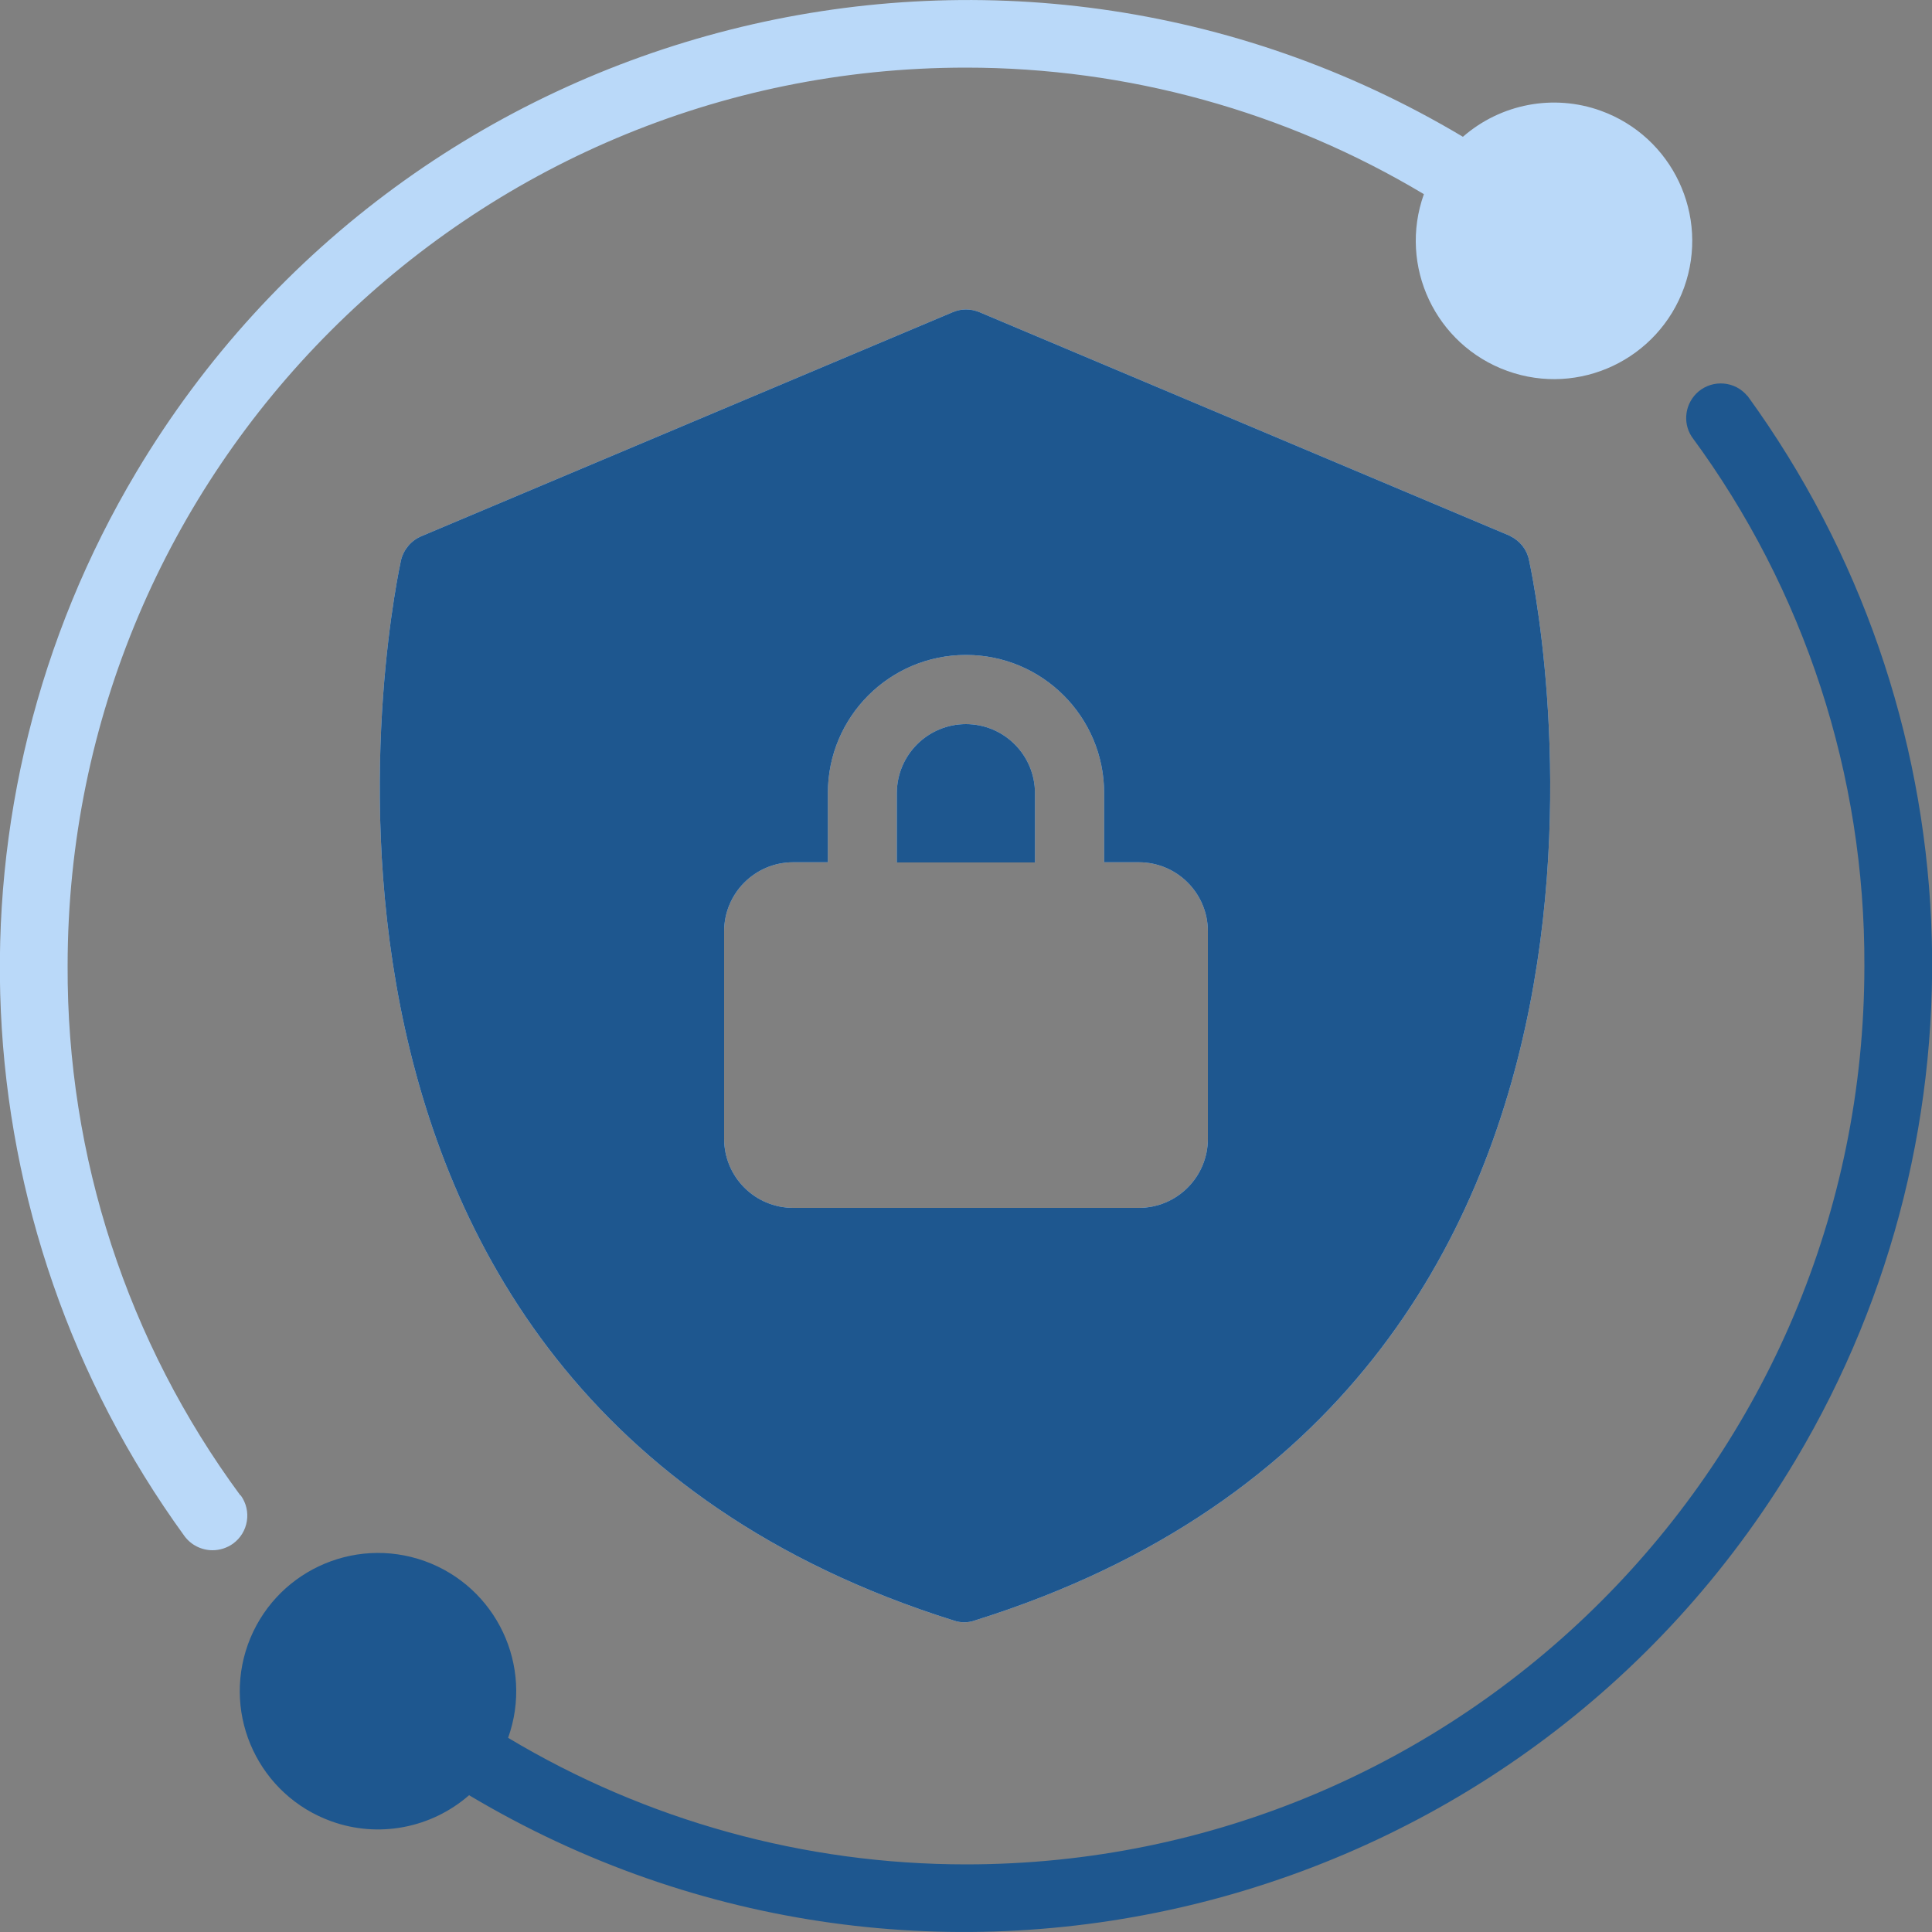 <svg width="60" height="60" viewBox="0 0 60 60" fill="none" xmlns="http://www.w3.org/2000/svg">
<rect x="0" y="0" width="60" height="60" fill="#808080" stroke="none"/>
<g clip-path="url(#clip0_1604_47161)">
<path d="M528.63 -48.492H-392.976C-397.966 -48.492 -402.012 -44.447 -402.012 -39.456V95.928C-402.012 100.918 -397.966 104.964 -392.976 104.964H528.63C533.62 104.964 537.666 100.918 537.666 95.928V-39.456C537.666 -44.447 533.62 -48.492 528.63 -48.492Z" stroke="white" stroke-width="3.6" stroke-miterlimit="10"/>
<path d="M7.464 46.44C3.954 41.682 2.076 35.916 2.1 30C2.1 14.592 14.592 2.1 30 2.1C35.01 2.1 39.924 3.456 44.22 6.03C43.422 8.262 44.58 10.716 46.812 11.52C49.044 12.324 51.498 11.16 52.302 8.928C53.1 6.696 51.942 4.242 49.71 3.438C48.246 2.91 46.608 3.222 45.432 4.248C31.182 -4.254 12.738 0.408 4.236 14.658C-1.92 24.978 -1.332 37.98 5.73 47.706C5.934 47.982 6.258 48.144 6.6 48.144C6.828 48.144 7.05 48.072 7.236 47.94C7.716 47.592 7.824 46.92 7.476 46.44H7.464Z" fill="#BAD9F9"/>
<path d="M54.264 12.294C53.886 11.838 53.208 11.778 52.752 12.156C52.338 12.504 52.242 13.104 52.536 13.56C56.046 18.318 57.924 24.084 57.9 30C57.9 45.408 45.408 57.9 30 57.9C24.99 57.9 20.076 56.544 15.78 53.97C16.578 51.738 15.42 49.284 13.188 48.48C10.956 47.682 8.502 48.84 7.698 51.072C6.9 53.304 8.058 55.758 10.29 56.562C11.754 57.09 13.392 56.778 14.568 55.752C28.818 64.254 47.262 59.592 55.764 45.342C61.92 35.022 61.332 22.02 54.27 12.294H54.258H54.264Z" fill="#1E578F"/>
<path d="M30 22.488C28.812 22.488 27.852 23.448 27.852 24.636V26.784H32.142V24.636C32.142 23.448 31.182 22.488 29.994 22.488H30Z" fill="#BAD9F9"/>
<path d="M46.914 16.65L30.42 9.696C30.15 9.582 29.85 9.582 29.586 9.696L13.092 16.65C12.774 16.782 12.54 17.058 12.456 17.388C12.402 17.646 6.726 43.14 29.622 50.328C29.832 50.4 30.06 50.4 30.264 50.328C53.214 43.158 47.538 17.64 47.484 17.388C47.418 17.064 47.202 16.794 46.902 16.65H46.914ZM37.512 35.364C37.512 36.552 36.552 37.512 35.364 37.512H24.636C23.448 37.512 22.488 36.552 22.488 35.364V28.926C22.488 27.738 23.448 26.778 24.636 26.778H25.71V24.63C25.71 22.26 27.63 20.34 30 20.34C32.37 20.34 34.29 22.26 34.29 24.63V26.778H35.364C36.552 26.778 37.512 27.738 37.512 28.926V35.364Z" fill="#BAD9F9"/>
<path d="M30 22.488C28.812 22.488 27.852 23.448 27.852 24.636V26.784H32.142V24.636C32.142 23.448 31.182 22.488 29.994 22.488H30Z" fill="#1E578F"/>
<path d="M46.914 16.65L30.42 9.696C30.15 9.582 29.85 9.582 29.586 9.696L13.092 16.65C12.774 16.782 12.54 17.058 12.456 17.388C12.402 17.646 6.726 43.14 29.622 50.328C29.832 50.4 30.06 50.4 30.264 50.328C53.214 43.158 47.538 17.64 47.484 17.388C47.418 17.064 47.202 16.794 46.902 16.65H46.914ZM37.512 35.364C37.512 36.552 36.552 37.512 35.364 37.512H24.636C23.448 37.512 22.488 36.552 22.488 35.364V28.926C22.488 27.738 23.448 26.778 24.636 26.778H25.71V24.63C25.71 22.26 27.63 20.34 30 20.34C32.37 20.34 34.29 22.26 34.29 24.63V26.778H35.364C36.552 26.778 37.512 27.738 37.512 28.926V35.364Z" fill="#1E578F"/>
</g>
<defs>
<clipPath id="clip0_1604_47161">
<rect width="60" height="60" fill="white"/>
</clipPath>
</defs>
</svg>
